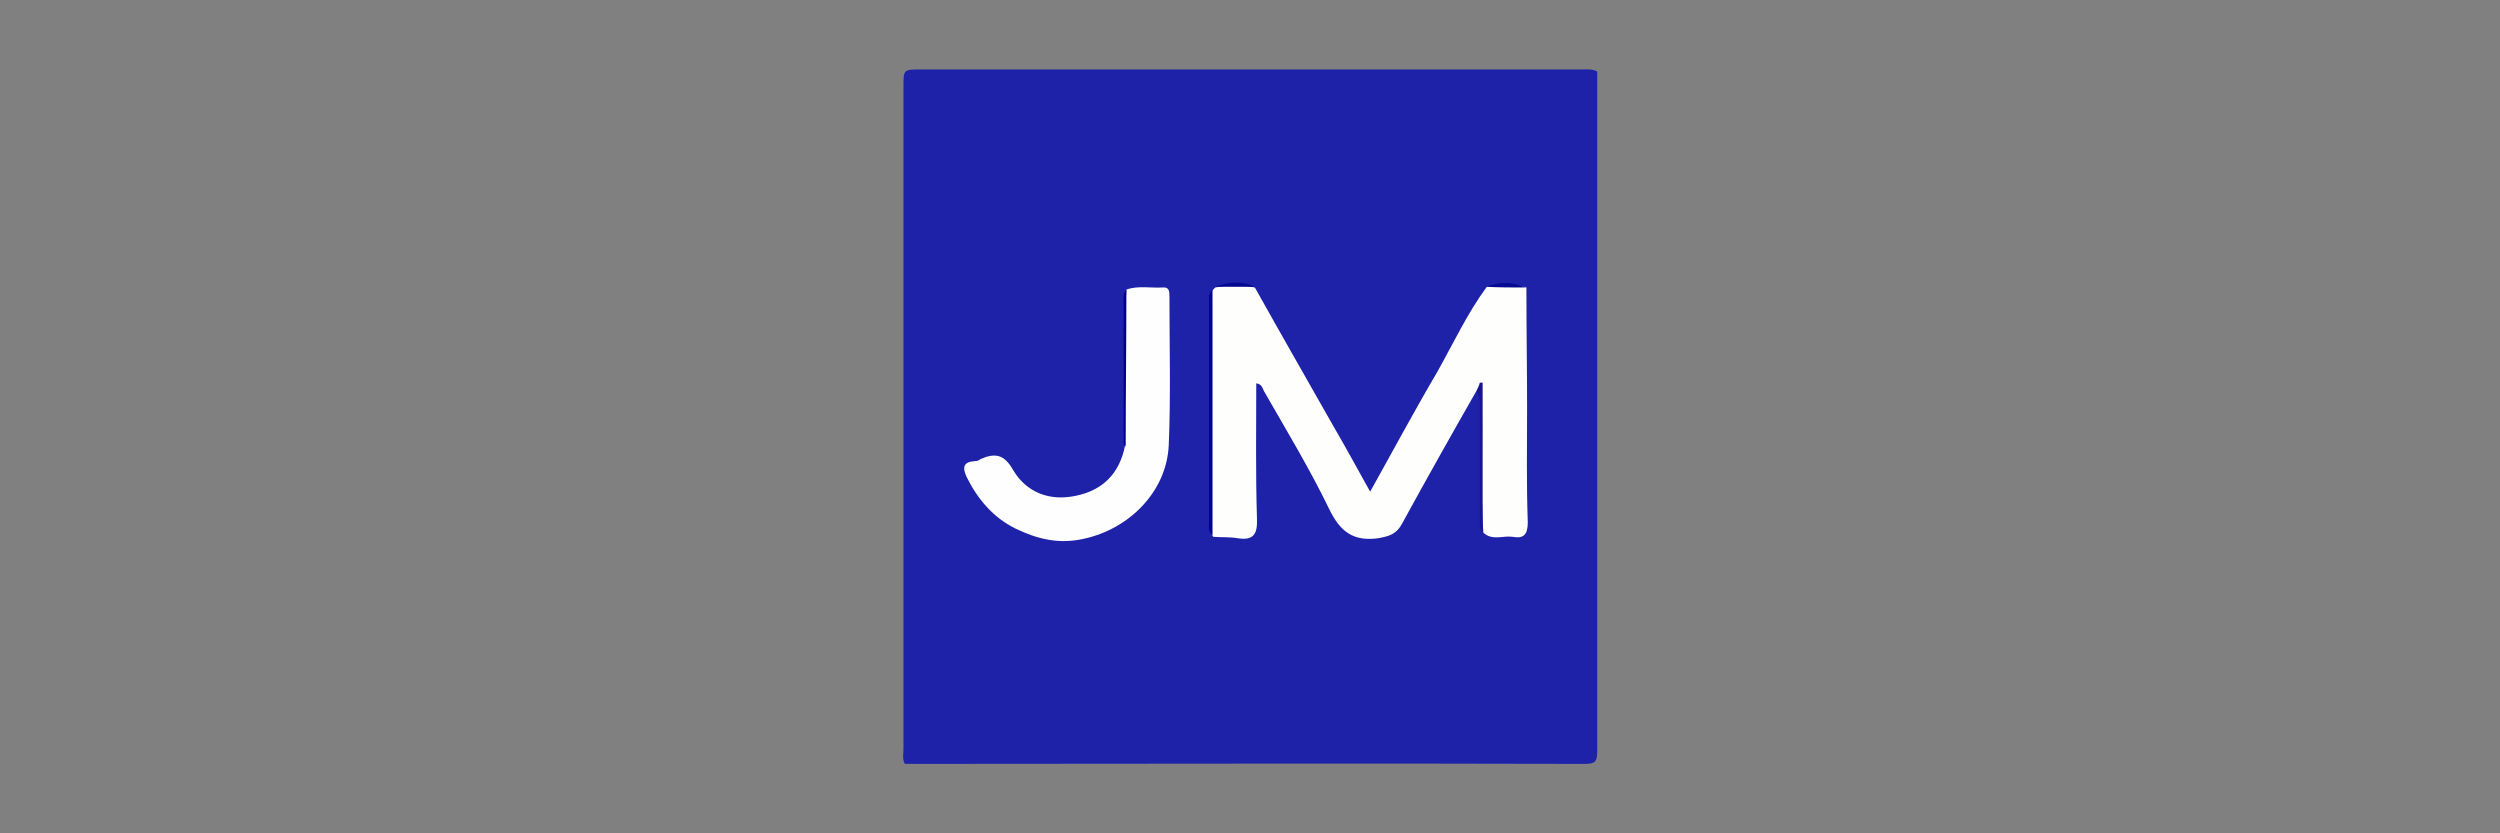 <?xml version="1.0" encoding="UTF-8"?> <svg xmlns="http://www.w3.org/2000/svg" xmlns:xlink="http://www.w3.org/1999/xlink" version="1.1" id="Layer_1" x="0px" y="0px" viewBox="0 0 360 120" style="enable-background:new 0 0 360 120;" xml:space="preserve"><rect x="0" y="0" width="360" height="120" fill="#808080" stroke="none"/> <style type="text/css"> .st0{fill:#1E22A9;} .st1{fill:#FEFEFD;} .st2{fill:#FDFEFD;} .st3{fill:#000096;} .st4{fill:#171593;} .st5{fill:#000090;} .st6{fill:#050991;} .st7{fill:#070A92;} </style> <g> <path class="st0" d="M230,10.3c0,32.6,0,65.3,0,97.9c0,1.5-0.3,1.8-1.8,1.8c-32.6-0.1-65.3,0-97.9,0c-0.4-0.7-0.2-1.4-0.2-2.2 c0-31.8,0-63.5,0-95.3c0-2.5,0-2.5,2.5-2.5c31.8,0,63.5,0,95.3,0C228.5,10,229.3,9.9,230,10.3z"></path> <path class="st1" d="M212.6,56.3c-3.6,6.3-7.2,12.7-10.7,19.1c-0.8,1.5-1.8,1.8-3.4,2.1c-3.6,0.5-5.5-0.9-7.1-4.2 c-2.8-5.8-6.2-11.4-9.4-17c-0.2-0.4-0.3-1-1.1-1.1c0,6.5-0.1,12.9,0.1,19.4c0.1,2.2-0.4,3.3-2.8,2.9c-1.2-0.2-2.3-0.1-3.5-0.2 c-0.3-0.4-0.3-0.8-0.3-1.3c0-11,0-21.9,0-32.9c0-0.4-0.1-0.9,0.2-1.3c0.1-0.1,0.3-0.3,0.4-0.4c1.9-0.4,3.8-0.4,5.7,0 c3.8,6.8,7.7,13.6,11.5,20.3c1.7,2.9,3.3,5.9,5.1,9.1c3.3-5.9,6.4-11.7,9.7-17.3c2.3-4.1,4.3-8.4,7.1-12.2c1.9-0.4,3.8-0.5,5.7,0.1 c0,5.7,0.1,11.5,0.1,17.2c0,5.5-0.1,11.1,0.1,16.6c0,1.8-0.6,2.4-2.2,2.1c-1.4-0.2-2.9,0.6-4.2-0.6c-0.4-5.9-0.1-11.7-0.2-17.6 C213.3,58.1,213.8,57,212.6,56.3z"></path> <path class="st2" d="M162.2,41.7c1.7-0.6,3.5-0.2,5.2-0.3c1-0.1,1,0.6,1,1.3c0,7.1,0.2,14.3-0.1,21.4c-0.3,6.7-5.7,12.1-12.3,13.5 c-3.6,0.8-6.7,0-9.8-1.5c-3.2-1.6-5.4-4.2-7-7.4c-0.7-1.5-0.4-2.2,1.2-2.3c0.3,0,0.6-0.1,0.8-0.3c2.1-0.9,3.4-0.7,4.7,1.6 c1.9,3.2,5.2,4.5,9,3.7c3.9-0.8,6.3-3.2,7.1-7.2C161.9,56.8,161.7,49.2,162.2,41.7z"></path> <path class="st3" d="M174.6,41.7c0,11.8,0,23.6,0,35.4c-0.7-0.6-0.5-1.3-0.5-2.1c0-10.4,0-20.9,0-31.3 C174.1,43.1,173.9,42.3,174.6,41.7z"></path> <path class="st4" d="M212.6,56.3c0.2-0.4,0.4-0.8,0.5-1.2c0.1,0,0.2,0,0.4,0c0,7.2,0,14.4,0,21.6c-0.6-0.7-0.4-1.5-0.4-2.3 c0-5.1,0-10.2,0-15.3C213.1,58.1,213.2,57.2,212.6,56.3z"></path> <path class="st5" d="M162.2,41.7c0,7.5-0.1,15.1-0.1,22.6c-0.1-0.2-0.3-0.4-0.3-0.6c0-7.1,0-14.2,0-21.2 C161.8,42.2,162,42,162.2,41.7z"></path> <path class="st6" d="M180.7,41.3c-1.9,0-3.8,0-5.7,0C176.9,40.6,178.8,40.4,180.7,41.3z"></path> <path class="st7" d="M219.7,41.4c-1.9,0-3.8,0-5.7-0.1C216,40.5,217.9,40.6,219.7,41.4z"></path> </g> </svg> 